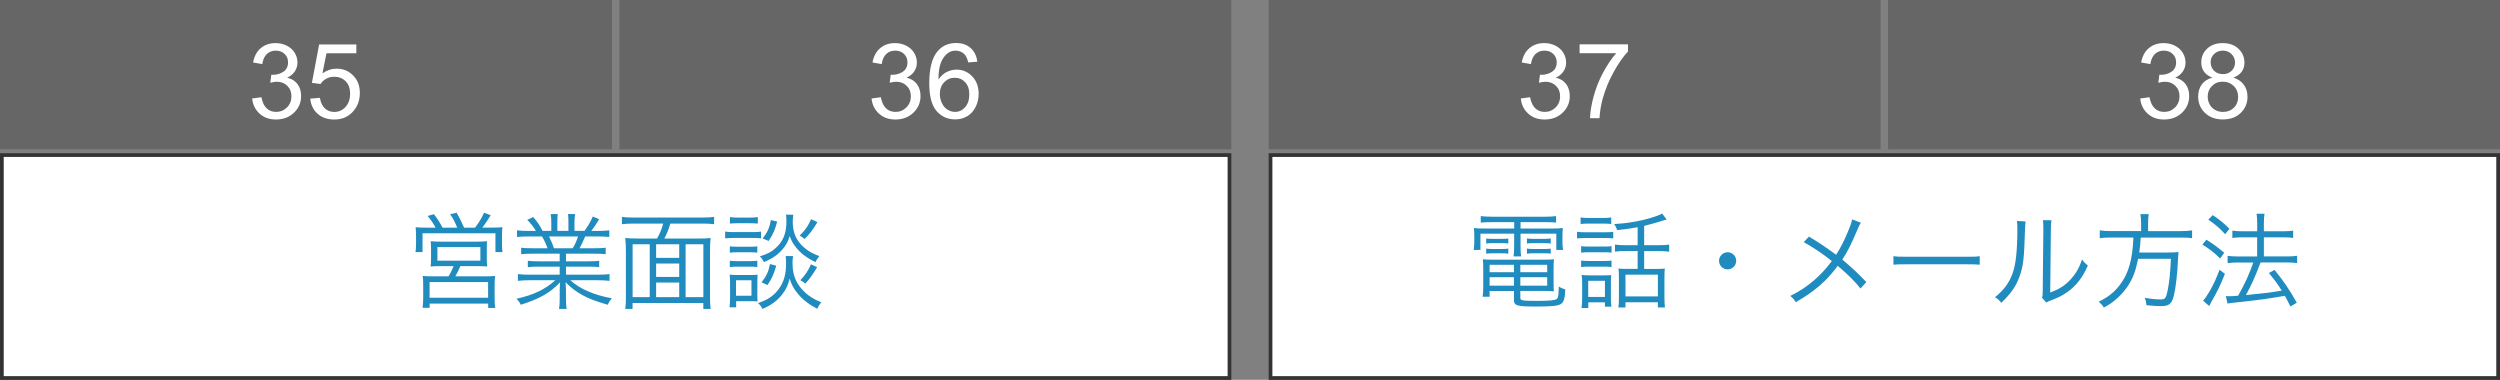<?xml version="1.0" encoding="UTF-8"?><svg id="_イヤー_1" xmlns="http://www.w3.org/2000/svg" viewBox="0 0 670 101.79"><rect x="0" y="0" width="670" height="101.79" fill="#808080" stroke="none"/><defs><style>.cls-1{fill:#fff;}.cls-2{fill:#666;}.cls-3{fill:#333;}.cls-4{fill:#208bbf;}</style></defs><g><rect class="cls-1" x=".5" y="41.56" width="329" height="59.74"/><path class="cls-3" d="M329,42.06v58.74H1V42.06H329m1-1H0v60.74H330V41.06h0Z"/></g><g><path class="cls-4" d="M116.73,61.02c-.64-1.23-1.12-1.93-2.13-3.14l1.68-.48c1.04,1.34,1.54,2.13,2.32,3.61h3.92c-.53-1.37-1.09-2.46-1.88-3.61l1.74-.39c.78,1.37,1.37,2.52,1.99,4h2.94c1.09-1.43,1.62-2.3,2.41-3.98l1.79,.64c-.9,1.48-1.37,2.21-2.24,3.33h2.27c1.48,0,2.21-.03,3.11-.11-.08,.64-.11,1.26-.11,2.35v2.3c0,.81,.03,1.34,.14,2.02h-1.9v-5.04h-19.54v5.04h-1.88c.08-.64,.14-1.32,.14-1.99v-2.32c0-.98-.03-1.48-.11-2.35,.92,.08,1.68,.11,3.08,.11h2.27Zm1.68,10.3c-1.74,0-2.16,.03-3,.11,.08-.67,.11-1.2,.11-2.24v-2.44c0-.98-.03-1.57-.11-2.1,.84,.08,1.6,.11,2.72,.11h9.72c1.12,0,1.85-.03,2.69-.11-.06,.5-.08,1.04-.08,2.13v2.41c0,1.2,.03,1.6,.11,2.24-1.01-.08-1.6-.11-3-.11h-4.2c-.39,.95-.87,1.88-1.34,2.74h8.01c1.23,0,1.9-.03,2.66-.11-.11,.76-.14,1.37-.14,2.63v3.22c0,1.15,.03,1.9,.17,2.72h-1.9v-1.15h-15.68v1.12h-1.9c.11-.87,.17-1.71,.17-2.69v-3.22c0-1.2-.03-1.85-.14-2.63,.76,.08,1.46,.11,2.69,.11h4.26c.5-.81,.95-1.74,1.34-2.74h-3.14Zm-3.28,8.48h15.68v-4.2h-15.68v4.2Zm2.1-9.94h11.51v-3.64h-11.51v3.64Z"/><path class="cls-4" d="M142.68,67.99c-1.37,0-2.13,.03-3,.14v-1.74c.78,.11,1.54,.14,3,.14h4.06c-.39-1.09-.81-2.04-1.48-3.16h-3.53c-1.4,0-2.35,.06-3.16,.14v-1.79c.81,.11,1.68,.17,3.11,.17h1.93c-.56-.98-1.2-1.82-2.3-2.97l1.6-.76c1.26,1.51,1.74,2.24,2.49,3.72h2.35v-2.16c0-.95-.06-1.74-.17-2.35h1.9c-.08,.56-.11,1.2-.11,2.32v2.18h2.97v-2.18c0-1.04-.03-1.79-.11-2.32h1.9c-.11,.59-.17,1.37-.17,2.35v2.16h2.69c1.2-1.74,1.65-2.52,2.21-3.86l1.71,.73c-.84,1.43-1.09,1.76-2.1,3.14h1.68c1.46,0,2.35-.06,3.14-.17v1.79c-.81-.08-1.76-.14-3.16-.14h-3.3c-.67,1.54-1.01,2.27-1.51,3.16h3.98c1.46,0,2.21-.03,3.02-.14v1.74c-.87-.11-1.62-.14-3.02-.14h-7.62v2.04h5.88c1.4,0,2.27-.03,3.02-.14v1.71c-.84-.11-1.62-.14-3.02-.14h-5.88v2.16h8.48c1.6,0,2.44-.06,3.19-.17v1.82c-.98-.11-1.93-.17-3.16-.17h-7.34c2.41,2.27,6.38,4,11.12,4.84-.5,.62-.76,.98-1.09,1.74-3.64-1.09-4.93-1.57-6.86-2.63-1.68-.92-3.02-1.96-4.45-3.42,.08,1.26,.11,1.76,.11,2.38v1.88c0,1.2,.06,2.07,.17,2.91h-2.02c.14-.9,.17-1.76,.17-2.94v-1.85c0-.64,.03-1.26,.11-2.35-2.74,2.86-5.4,4.37-10.53,6.02-.36-.73-.64-1.09-1.15-1.62,4.62-1.04,7.62-2.46,10.39-4.96h-6.86c-1.26,0-2.18,.06-3.16,.17v-1.82c.78,.11,1.62,.17,3.16,.17h8.04v-2.16h-5.54c-1.37,0-2.18,.03-3,.14v-1.71c.78,.11,1.65,.14,3,.14h5.54v-2.04h-7.31Zm10.81-1.46c.62-1.04,.98-1.82,1.43-3.16h-7.78c.64,1.34,.87,1.85,1.32,3.16h5.04Z"/><path class="cls-4" d="M187.12,63.93c1.48,0,2.38-.03,3.33-.14-.11,1.04-.17,1.99-.17,3.53v12.12c0,1.62,.06,2.52,.17,3.36h-1.96v-1.6h-18.96v1.6h-1.96c.14-.95,.17-1.71,.17-3.42v-12.07c0-1.4-.06-2.41-.17-3.53,.92,.11,1.85,.14,3.28,.14h5.24c.81-1.48,1.18-2.32,1.65-4h-8.09c-1.23,0-2.07,.06-2.97,.17v-1.96c.81,.11,1.74,.17,2.94,.17h18.79c1.2,0,2.1-.06,2.97-.17v1.96c-.81-.11-1.76-.17-2.97-.17h-8.76c-.42,1.51-.9,2.66-1.6,4h9.07Zm-17.58,1.54v14.17h4.59v-14.17h-4.59Zm12.49,0h-6.19v3.64h6.19v-3.64Zm-6.19,8.74h6.19v-3.58h-6.19v3.58Zm0,5.43h6.19v-3.92h-6.19v3.92Zm7.9,0h4.76v-14.17h-4.76v14.17Z"/><path class="cls-4" d="M194.34,62.06c.64,.11,1.18,.14,2.24,.14h5.15c1.18,0,1.62-.03,2.24-.14v1.82c-.64-.08-1.06-.11-2.04-.11h-5.35c-.95,0-1.51,.03-2.24,.11v-1.82Zm1.18,20.33c.08-.84,.14-1.85,.14-2.72v-3.78c0-.84-.03-1.6-.11-2.3,.48,.08,.87,.11,1.79,.11h4c.95,0,1.23-.03,1.71-.08-.06,.59-.08,1.18-.08,2.18v3.16c0,.87,0,1.29,.06,1.85-.31-.06-.36-.06-.76-.06-.14,0-.28,0-.42-.03h-4.56v1.65h-1.76Zm.08-16.38c.56,.08,.95,.11,1.9,.11h3.61c.92,0,1.32-.03,1.85-.11v1.71c-.56-.08-1.06-.11-1.85-.11h-3.61c-.87,0-1.29,.03-1.9,.11v-1.71Zm0,3.86c.56,.08,.95,.11,1.9,.11h3.58c.95,0,1.34-.03,1.88-.11v1.71c-.53-.08-1.04-.11-1.88-.11h-3.61c-.87,0-1.34,.03-1.88,.11v-1.71Zm.03-11.7c.59,.11,1.09,.14,2.02,.14h3.42c.92,0,1.43-.03,2.02-.14v1.76c-.7-.08-1.18-.11-2.02-.11h-3.42c-.81,0-1.43,.03-2.02,.11v-1.76Zm1.62,21.08h4.14v-4.14h-4.14v4.14Zm15.29-10.64c-.11,.62-.14,1.18-.14,1.88,0,2.55,.56,4.4,1.82,6.16,1.46,1.99,3.25,3.3,5.88,4.37-.5,.62-.73,.95-1.06,1.74-2.27-1.18-3.89-2.44-5.26-4.09-1.04-1.23-1.62-2.35-2.16-4-.42,1.76-.95,2.88-1.96,4.2-1.37,1.74-2.97,2.94-5.32,3.92-.39-.73-.62-1.06-1.2-1.57,2.58-.81,4.37-2.04,5.68-3.92,1.29-1.82,1.85-3.89,1.85-6.69,0-.81-.03-1.34-.11-1.99h1.99Zm.06-11.06c-.08,.62-.14,1.29-.14,1.79,0,2.18,.48,3.86,1.48,5.29,.67,.95,1.65,1.9,2.74,2.6,.87,.56,1.54,.9,2.91,1.4-.5,.64-.73,.95-1.04,1.62-2.52-1.23-4.09-2.44-5.43-4.23-.73-.95-1.06-1.6-1.48-2.77-.39,1.29-.76,2.04-1.48,3.02-1.37,1.79-2.83,2.88-5.43,3.98-.34-.7-.59-1.04-1.09-1.54,2.04-.64,3.11-1.2,4.26-2.24,1.99-1.79,2.86-3.95,2.86-7.06,0-.81-.03-1.26-.11-1.88h1.96Zm-4.56,13.66c-.64,2.24-1.18,3.47-2.35,5.18l-1.6-.73c1.29-1.6,1.88-2.86,2.27-4.9l1.68,.45Zm.25-11.84c-.59,2.24-1.12,3.47-2.3,5.21l-1.6-.67c1.29-1.65,1.82-2.83,2.21-4.93l1.68,.39Zm10.78,.17c-1.2,2.02-1.99,3.05-3.42,4.51-.64-.48-.92-.67-1.34-.9,1.48-1.46,2.18-2.46,3.08-4.4l1.68,.78Zm-.08,12.07c-1.15,1.96-2.02,3.16-3.16,4.4-.56-.45-.64-.5-1.34-.92,1.32-1.37,2.02-2.41,2.86-4.26l1.65,.78Z"/></g><rect class="cls-2" x="0" width="164" height="40"/><rect class="cls-2" x="166" width="164" height="40"/><g><path class="cls-1" d="M67.6,26.39l2.46-.33c.28,1.39,.76,2.4,1.44,3.01,.68,.62,1.51,.92,2.48,.92,1.16,0,2.13-.4,2.93-1.2,.8-.8,1.2-1.8,1.2-2.98s-.37-2.06-1.11-2.8c-.74-.73-1.68-1.1-2.82-1.1-.46,0-1.04,.09-1.74,.27l.27-2.16c.16,.02,.3,.03,.4,.03,1.05,0,1.99-.27,2.83-.82,.84-.55,1.26-1.39,1.26-2.53,0-.9-.31-1.65-.92-2.24-.61-.59-1.4-.89-2.37-.89s-1.75,.3-2.39,.9c-.64,.6-1.05,1.5-1.23,2.71l-2.46-.44c.3-1.65,.98-2.93,2.05-3.83,1.07-.91,2.39-1.36,3.98-1.36,1.09,0,2.1,.23,3.02,.7,.92,.47,1.62,1.11,2.11,1.92,.49,.81,.73,1.67,.73,2.58s-.23,1.65-.7,2.37-1.15,1.28-2.06,1.7c1.18,.27,2.11,.84,2.76,1.7s.98,1.94,.98,3.23c0,1.75-.64,3.23-1.91,4.45-1.28,1.22-2.89,1.83-4.84,1.83-1.76,0-3.22-.52-4.38-1.57-1.16-1.05-1.83-2.41-1.99-4.07Z"/><path class="cls-1" d="M83.16,26.43l2.58-.22c.19,1.26,.64,2.2,1.33,2.84,.7,.63,1.54,.95,2.52,.95,1.18,0,2.19-.45,3.01-1.34,.82-.89,1.23-2.08,1.23-3.55s-.39-2.51-1.18-3.32c-.79-.81-1.82-1.22-3.1-1.22-.79,0-1.51,.18-2.15,.54-.64,.36-1.14,.83-1.5,1.4l-2.31-.3,1.94-10.29h9.97v2.35h-8l-1.08,5.39c1.2-.84,2.47-1.26,3.79-1.26,1.75,0,3.23,.61,4.43,1.82,1.2,1.21,1.8,2.77,1.8,4.68s-.53,3.38-1.59,4.7c-1.29,1.62-3.04,2.43-5.26,2.43-1.82,0-3.31-.51-4.46-1.53-1.15-1.02-1.81-2.37-1.98-4.06Z"/></g><g><path class="cls-1" d="M233.6,26.39l2.46-.33c.28,1.39,.76,2.4,1.44,3.01,.68,.62,1.51,.92,2.48,.92,1.16,0,2.13-.4,2.93-1.2,.8-.8,1.2-1.8,1.2-2.98s-.37-2.06-1.11-2.8c-.74-.73-1.68-1.1-2.82-1.1-.46,0-1.04,.09-1.74,.27l.27-2.16c.16,.02,.3,.03,.4,.03,1.05,0,1.99-.27,2.83-.82,.84-.55,1.26-1.39,1.26-2.53,0-.9-.31-1.65-.92-2.24-.61-.59-1.4-.89-2.37-.89s-1.75,.3-2.39,.9c-.64,.6-1.05,1.5-1.23,2.71l-2.46-.44c.3-1.65,.98-2.93,2.05-3.83,1.07-.91,2.39-1.36,3.98-1.36,1.09,0,2.1,.23,3.02,.7,.92,.47,1.62,1.11,2.11,1.92,.49,.81,.73,1.67,.73,2.58s-.23,1.65-.7,2.37-1.15,1.28-2.06,1.7c1.18,.27,2.11,.84,2.76,1.7s.98,1.94,.98,3.23c0,1.75-.64,3.23-1.91,4.45-1.28,1.22-2.89,1.83-4.84,1.83-1.76,0-3.22-.52-4.38-1.57-1.16-1.05-1.83-2.41-1.99-4.07Z"/><path class="cls-1" d="M261.93,16.54l-2.45,.19c-.22-.97-.53-1.67-.93-2.11-.67-.7-1.49-1.05-2.46-1.05-.78,0-1.47,.22-2.06,.66-.77,.57-1.39,1.39-1.83,2.47-.45,1.08-.68,2.63-.7,4.63,.59-.9,1.32-1.57,2.17-2.01,.86-.44,1.75-.66,2.69-.66,1.64,0,3.04,.6,4.19,1.81,1.15,1.21,1.73,2.77,1.73,4.68,0,1.26-.27,2.43-.81,3.51-.54,1.08-1.29,1.91-2.24,2.48-.95,.57-2.02,.86-3.23,.86-2.05,0-3.72-.75-5.02-2.26-1.29-1.51-1.94-3.99-1.94-7.46,0-3.87,.72-6.69,2.15-8.45,1.25-1.53,2.93-2.3,5.04-2.3,1.58,0,2.87,.44,3.88,1.33,1.01,.88,1.61,2.11,1.81,3.66Zm-10.05,8.64c0,.85,.18,1.66,.54,2.43,.36,.77,.86,1.37,1.51,1.77,.65,.41,1.33,.61,2.04,.61,1.04,0,1.93-.42,2.68-1.26,.75-.84,1.12-1.98,1.12-3.42s-.37-2.48-1.11-3.27c-.74-.8-1.67-1.2-2.79-1.2s-2.06,.4-2.83,1.2c-.77,.8-1.16,1.84-1.16,3.14Z"/></g><g><rect class="cls-1" x="340.5" y="41.56" width="329" height="59.74"/><path class="cls-3" d="M669,42.06v58.74H341V42.06h328m1-1H340v60.74h330V41.06h0Z"/></g><g><path class="cls-4" d="M399.61,59.54c-1.15,0-1.88,.03-2.77,.11v-1.74c.9,.11,1.76,.17,2.86,.17h14.56c1.18,0,1.96-.06,2.77-.17v1.74c-.87-.08-1.46-.11-2.69-.11h-6.83v1.71h8.26c1.54,0,2.3-.03,3.08-.14-.08,.67-.11,1.23-.11,2.13v1.65c0,.87,.03,1.37,.17,2.1h-1.82v-4.37h-9.58v3.36c0,1.4,.03,1.99,.14,2.74h-2.02c.11-.7,.17-1.43,.17-2.74v-3.36h-9.04v4.37h-1.82c.11-.7,.17-1.26,.17-2.1v-1.65c0-.84-.03-1.43-.11-2.13,.76,.11,1.51,.14,3.05,.14h7.76v-1.71h-6.19Zm-.39,18.42v1.57h-1.88c.11-.7,.17-1.48,.17-2.38v-5.18c0-1.01-.03-1.74-.11-2.49,.7,.08,1.32,.11,2.41,.11h14.11c1.18,0,1.85-.03,2.55-.11-.08,.7-.11,1.4-.11,2.49v4.09c0,.9,.03,1.46,.08,2.02-.76-.08-1.46-.11-2.52-.11h-6.47v1.9c0,.67,.59,.76,4.51,.76,3.33,0,4.82-.14,5.29-.53,.36-.28,.48-1.12,.5-3.3,.62,.36,.7,.42,1.74,.78-.06,2.21-.36,3.3-1.06,3.81-.78,.59-2.38,.76-6.75,.76-5.21,0-5.94-.22-5.94-1.85v-2.32h-6.52Zm-.92-14.03c.53,.06,.87,.08,1.71,.08h2.6c.7,0,1.18-.03,1.62-.08v1.34c-.48-.08-.95-.11-1.62-.11h-2.6c-.73,0-1.2,.03-1.71,.11v-1.34Zm0,2.69c.45,.08,.92,.11,1.71,.11h2.6c.7,0,1.15-.03,1.62-.11v1.37c-.48-.08-.92-.11-1.62-.11h-2.6c-.78,0-1.2,.03-1.71,.11v-1.37Zm.92,4.34v1.99h6.52v-1.99h-6.52Zm0,3.33v2.27h6.52v-2.27h-6.52Zm15.43-1.34v-1.99h-7.2v1.99h7.2Zm0,3.61v-2.27h-7.2v2.27h7.2Zm-5.43-12.66c.45,.08,.92,.11,1.71,.11h3.05c.7,0,1.18-.03,1.62-.11v1.37c-.48-.08-.92-.11-1.62-.11h-3.05c-.76,0-1.23,.03-1.71,.11v-1.37Zm0,2.72c.45,.08,.92,.11,1.71,.11h3.05c.67,0,1.18-.03,1.62-.11v1.37c-.48-.08-.92-.11-1.62-.11h-3.05c-.78,0-1.2,.03-1.71,.11v-1.37Z"/><path class="cls-4" d="M422.65,62.11c.67,.11,1.18,.14,2.24,.14h5.21c1.12,0,1.62-.03,2.24-.14v1.79c-.59-.08-1.01-.11-2.02-.11h-5.43c-.98,0-1.57,.03-2.24,.11v-1.79Zm.95-3.84c.7,.11,1.12,.14,2.16,.14h3.89c1.01,0,1.46-.03,2.16-.14v1.76c-.62-.08-1.26-.11-2.16-.11h-3.89c-.92,0-1.48,.03-2.16,.11v-1.76Zm.14,7.7c.67,.08,1.04,.11,2.02,.11h4.14c.95,0,1.4-.03,1.99-.11v1.74c-.76-.08-1.09-.11-1.99-.11h-4.14c-.92,0-1.34,.03-2.02,.11v-1.74Zm0,3.86c.59,.08,1.04,.11,2.02,.11h4.14c.98,0,1.43-.03,1.99-.11v1.74c-.67-.08-1.09-.11-1.99-.11h-4.14c-.92,0-1.43,.03-2.02,.11v-1.74Zm1.93,12.71h-1.82c.11-.76,.17-1.54,.17-2.69v-3.84c0-.98-.03-1.6-.14-2.32,.73,.08,1.43,.11,2.27,.11h3.61c1.2,0,1.54,0,2.04-.08-.06,.59-.08,1.18-.08,2.18v3.98c0,.9,.03,1.46,.14,2.3h-1.74v-1.15h-4.45v1.51Zm-.03-2.97h4.48v-4.31h-4.48v4.31Zm13.24-18.68c-2.1,.39-2.88,.5-5.49,.78-.2-.59-.25-.76-.76-1.62,3.28-.17,6.89-.78,9.69-1.62,1.57-.48,2.6-.87,3.14-1.2l1.2,1.6c-.56,.17-.87,.25-.9,.25-1.01,.36-3.95,1.18-5.12,1.46v5.18h3.7c1.4,0,2.18-.06,3-.17v1.9c-.84-.11-1.65-.17-3-.17h-3.7v4.79h3.44c.92,0,1.51-.03,2.1-.11-.08,.56-.11,1.37-.11,2.49v5.21c0,1.06,.06,2.16,.14,2.74h-1.9v-1.4h-8.68v1.4h-1.9c.11-.62,.14-1.4,.14-2.72v-5.38c0-.98-.03-1.6-.11-2.35,.59,.08,1.2,.11,1.99,.11h3.14v-4.79h-2.97c-1.46,0-2.16,.03-3.11,.17v-1.9c.87,.14,1.6,.17,3.14,.17h2.94v-4.82Zm-3.25,18.54h8.68v-5.82h-8.68v5.82Z"/><path class="cls-4" d="M465.3,69.9c0,1.26-1.04,2.3-2.3,2.3s-2.3-1.04-2.3-2.3,1.04-2.3,2.3-2.3,2.3,1.04,2.3,2.3Z"/><path class="cls-4" d="M498.73,59.68c-.36,.53-.48,.78-.87,1.71-1.82,4.28-2.69,5.99-4.12,8.18,2.41,1.99,4.2,3.7,6.44,6.02l-1.57,1.74c-1.48-1.9-3.28-3.7-6.1-6.08-2.94,4.03-6.36,6.97-11.26,9.74-.5-.84-.73-1.09-1.46-1.68,4.48-2.18,8.06-5.21,11.14-9.35-2.55-2.04-5.18-3.78-7.53-5.07l1.4-1.48c2.74,1.65,4.14,2.58,7.28,4.87,1.32-2.07,2.32-4.09,3.3-6.52,.7-1.71,.84-2.16,.98-2.97l2.35,.9Z"/><path class="cls-4" d="M507.44,68.64c.81,.14,1.57,.17,3.47,.17h16.27c2.07,0,2.52-.03,3.39-.14v2.27c-.9-.08-1.54-.11-3.42-.11h-16.24c-2.04,0-2.63,.03-3.47,.11v-2.3Z"/><path class="cls-4" d="M542.86,59.34q-.11,.7-.17,2.41c-.22,7.59-.45,9.66-1.51,12.49-.95,2.6-2.3,4.48-4.84,6.92-.56-.73-.84-.98-1.68-1.51,2.3-1.82,3.81-3.84,4.73-6.44,.87-2.44,1.26-6.1,1.26-12.01,0-1.01-.03-1.34-.11-1.99l2.32,.14Zm6.94-.31c-.14,.67-.17,1.18-.17,2.46l-.17,16.91c2.32-.87,3.75-1.76,5.21-3.25,1.54-1.6,2.63-3.44,3.3-5.6,.59,.76,.81,1.01,1.57,1.62-1.37,3.22-3.22,5.54-5.63,7.2-1.23,.84-2.35,1.4-4,2.04q-.5,.2-.9,.34c-.34,.14-.39,.17-.64,.31l-1.12-1.29c.17-.48,.2-.7,.2-1.9l.17-16.38q0-1.82-.11-2.49l2.3,.03Z"/><path class="cls-4" d="M573.82,59.84c0-.98-.08-1.74-.2-2.46h2.24c-.11,.59-.17,1.37-.17,2.46v2.1h8.57c1.43,0,2.35-.06,3.22-.2v2.1c-.78-.14-1.54-.17-3.16-.17h-10.61c-.11,1.79-.17,2.49-.39,4h7.64c1.48,0,2.18-.03,2.88-.14-.06,.56-.08,.87-.14,1.96-.11,3.33-.59,7.64-1.06,9.55-.59,2.41-1.26,3-3.5,3-.9,0-2.38-.08-3.89-.25-.08-.9-.17-1.26-.45-1.99,1.62,.31,3,.45,4.23,.45s1.48-.34,1.9-2.41c.48-2.35,.7-4.76,.87-8.48h-8.79c-.62,3.19-1.37,5.15-2.66,7.17-.9,1.37-2.07,2.69-3.47,3.86-.9,.76-1.51,1.18-3.05,2.04-.39-.67-.67-.95-1.37-1.57,2.6-1.29,4.14-2.52,5.68-4.54,2.3-2.97,3.39-6.78,3.61-12.66h-5.88c-1.43,0-2.38,.06-3.14,.17v-2.1c.9,.14,1.74,.2,3.11,.2h7.98v-2.1Z"/><path class="cls-4" d="M591.3,64.24c1.82,1.12,2.77,1.82,4.79,3.5l-1.09,1.54c-1.68-1.65-2.86-2.58-4.76-3.72l1.06-1.32Zm4.98,9.16c-1.18,2.97-2.02,4.7-3.67,7.56-.17,.28-.25,.48-.56,1.06l-1.62-1.46c.56-.59,1.01-1.23,1.71-2.44,1.15-2.04,1.74-3.28,2.69-5.82l1.46,1.09Zm-3.3-15.76c1.85,1.2,2.94,2.1,4.51,3.67l-1.15,1.46c-1.4-1.57-2.63-2.63-4.51-3.89l1.15-1.23Zm8.01,5.96c-1.01,0-1.96,.06-2.72,.17v-1.96c.7,.11,1.57,.17,2.74,.17h3.92v-1.93c0-1.34-.06-2.13-.17-2.77h2.13c-.14,.81-.17,1.54-.17,2.77v1.93h5.32c1.04,0,1.76-.06,2.52-.17v1.96c-.76-.11-1.46-.17-2.49-.17h-5.35v5.12h6.33c1.09,0,1.82-.06,2.58-.17v1.96c-.76-.11-1.54-.17-2.55-.17h-7.25c-1.62,4.23-2.21,5.52-3.92,8.74,4.9-.48,6.86-.7,9.6-1.2-1.18-1.88-1.82-2.72-3.44-4.73l1.51-.81c2.44,3,3.89,5.12,5.96,8.79l-1.71,1.01c-.73-1.46-.95-1.9-1.48-2.86q-2.21,.39-5.04,.81-2.04,.31-8.18,.98c-1.15,.11-1.54,.17-2.16,.28l-.45-2.02c.42,.06,.64,.06,.95,.06,.53,0,1.23-.03,2.35-.14,1.85-3.28,3-5.82,4.06-8.9h-4.14c-1.04,0-1.96,.06-2.74,.17v-1.96c.76,.11,1.6,.17,2.77,.17h5.15v-5.12h-3.95Z"/></g><rect class="cls-2" x="340" width="164" height="40"/><rect class="cls-2" x="506" width="164" height="40"/><g><path class="cls-1" d="M407.6,26.39l2.46-.33c.28,1.39,.76,2.4,1.44,3.01s1.51,.92,2.48,.92c1.16,0,2.13-.4,2.93-1.2,.8-.8,1.2-1.8,1.2-2.98s-.37-2.06-1.11-2.8c-.74-.73-1.68-1.1-2.82-1.1-.46,0-1.04,.09-1.74,.27l.27-2.16c.16,.02,.3,.03,.4,.03,1.05,0,1.99-.27,2.83-.82s1.26-1.39,1.26-2.53c0-.9-.31-1.65-.92-2.24-.61-.59-1.4-.89-2.37-.89s-1.75,.3-2.39,.9-1.05,1.5-1.23,2.71l-2.46-.44c.3-1.65,.98-2.93,2.05-3.83,1.07-.91,2.39-1.36,3.98-1.36,1.09,0,2.1,.23,3.02,.7,.92,.47,1.62,1.11,2.11,1.92,.49,.81,.73,1.67,.73,2.58s-.23,1.65-.7,2.37-1.15,1.28-2.06,1.7c1.18,.27,2.11,.84,2.76,1.7s.98,1.94,.98,3.23c0,1.75-.64,3.23-1.91,4.45s-2.89,1.83-4.84,1.83c-1.76,0-3.22-.52-4.38-1.57-1.16-1.05-1.83-2.41-1.99-4.07Z"/><path class="cls-1" d="M423.33,14.26v-2.37h12.97v1.91c-1.28,1.36-2.54,3.16-3.79,5.41-1.25,2.25-2.22,4.57-2.91,6.95-.49,1.68-.81,3.51-.94,5.51h-2.53c.03-1.58,.34-3.48,.93-5.71,.59-2.23,1.44-4.39,2.55-6.46,1.11-2.07,2.29-3.82,3.53-5.24h-9.82Z"/></g><g><path class="cls-1" d="M573.6,26.39l2.46-.33c.28,1.39,.76,2.4,1.44,3.01s1.51,.92,2.48,.92c1.16,0,2.13-.4,2.93-1.2,.8-.8,1.2-1.8,1.2-2.98s-.37-2.06-1.11-2.8c-.74-.73-1.68-1.1-2.82-1.1-.46,0-1.04,.09-1.74,.27l.27-2.16c.16,.02,.3,.03,.4,.03,1.05,0,1.99-.27,2.83-.82s1.26-1.39,1.26-2.53c0-.9-.31-1.65-.92-2.24-.61-.59-1.4-.89-2.37-.89s-1.75,.3-2.39,.9-1.05,1.5-1.23,2.71l-2.46-.44c.3-1.65,.98-2.93,2.05-3.83,1.07-.91,2.39-1.36,3.98-1.36,1.09,0,2.1,.23,3.02,.7,.92,.47,1.62,1.11,2.11,1.92,.49,.81,.73,1.67,.73,2.58s-.23,1.65-.7,2.37-1.15,1.28-2.06,1.7c1.18,.27,2.11,.84,2.76,1.7s.98,1.94,.98,3.23c0,1.75-.64,3.23-1.91,4.45s-2.89,1.83-4.84,1.83c-1.76,0-3.22-.52-4.38-1.57-1.16-1.05-1.83-2.41-1.99-4.07Z"/><path class="cls-1" d="M592.95,20.81c-1.02-.37-1.78-.91-2.27-1.6-.49-.69-.74-1.52-.74-2.49,0-1.46,.52-2.68,1.57-3.68,1.05-.99,2.44-1.49,4.18-1.49s3.16,.51,4.22,1.52c1.07,1.02,1.6,2.25,1.6,3.71,0,.93-.24,1.74-.73,2.43-.49,.69-1.23,1.22-2.22,1.59,1.23,.4,2.17,1.05,2.81,1.94,.64,.89,.96,1.96,.96,3.2,0,1.71-.61,3.15-1.82,4.32-1.21,1.17-2.81,1.75-4.79,1.75s-3.57-.59-4.79-1.76c-1.21-1.17-1.82-2.63-1.82-4.38,0-1.3,.33-2.39,.99-3.27,.66-.88,1.6-1.48,2.82-1.8Zm-1.29,5.09c0,.7,.17,1.38,.5,2.04s.83,1.16,1.48,1.52c.66,.36,1.36,.54,2.12,.54,1.18,0,2.15-.38,2.91-1.13,.77-.76,1.15-1.72,1.15-2.88s-.39-2.16-1.18-2.94c-.79-.77-1.78-1.16-2.96-1.16s-2.12,.38-2.88,1.15-1.14,1.72-1.14,2.87Zm.79-9.26c0,.95,.31,1.72,.92,2.32s1.4,.9,2.38,.9,1.72-.3,2.33-.9c.61-.6,.91-1.33,.91-2.19s-.31-1.66-.94-2.28-1.4-.92-2.33-.92-1.72,.3-2.34,.9-.93,1.32-.93,2.16Z"/></g></svg>